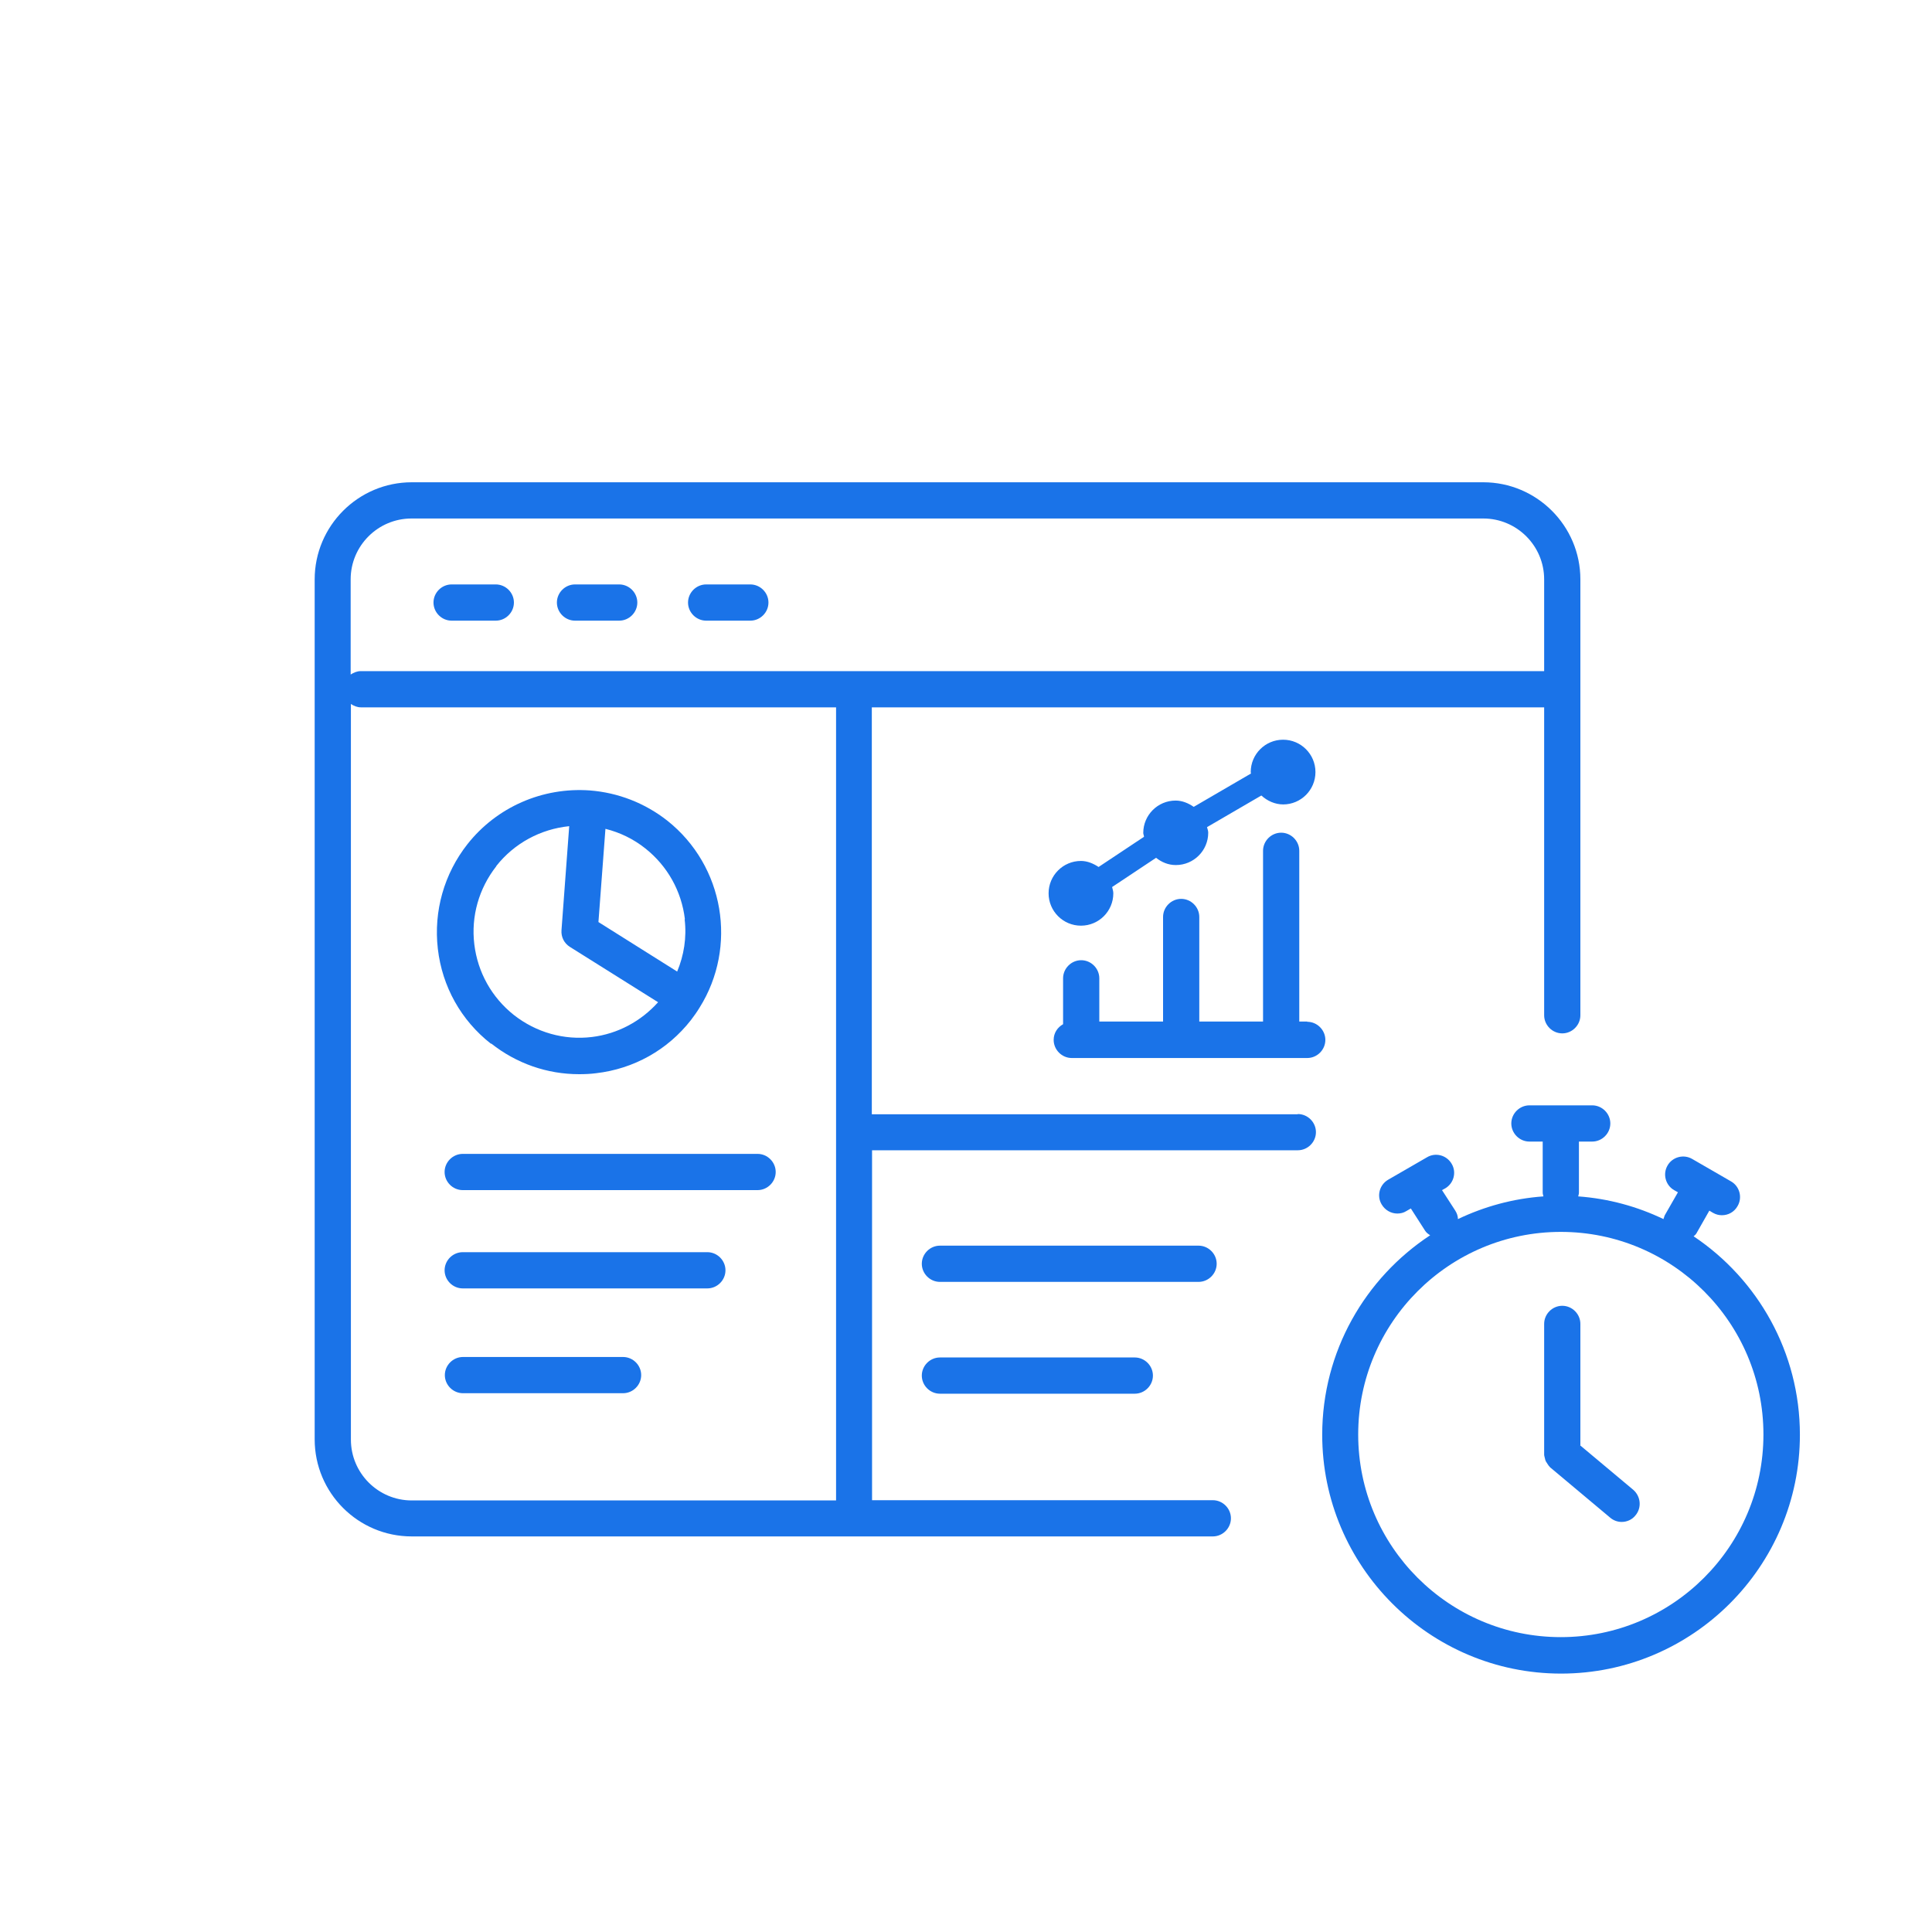 <?xml version="1.0" encoding="UTF-8"?>
<svg id="Layer_1" data-name="Layer 1" xmlns="http://www.w3.org/2000/svg" viewBox="0 0 80 80">
  <defs>
    <style>
      .cls-1 {
        fill: #1a73e8;
      }
    </style>
  </defs>
  <path class="cls-1" d="m70.13,51.19s.08-.06.11-.11l.54-.95.15.09c.12.07.25.1.37.1.26,0,.51-.13.65-.38.21-.36.08-.82-.27-1.02l-1.61-.93c-.36-.21-.82-.08-1.02.27-.21.36-.08.82.27,1.02l.16.09-.55.96s-.03.1-.05.15c-1.08-.52-2.28-.85-3.53-.94.01-.05.03-.1.03-.15v-2.12h.55c.41,0,.75-.34.75-.75s-.34-.75-.75-.75h-2.6c-.41,0-.75.34-.75.75s.34.75.75.75h.55v2.12c0,.05.02.1.03.15-1.26.09-2.45.42-3.54.94,0-.12-.04-.24-.11-.35l-.55-.85.13-.07c.36-.21.48-.67.27-1.02-.21-.36-.67-.48-1.02-.27l-1.61.93c-.36.21-.48.67-.27,1.02.14.24.39.38.65.38.13,0,.26-.03.37-.1l.19-.11.59.92c.05.08.13.14.21.19-2.69,1.77-4.47,4.81-4.47,8.26,0,5.45,4.44,9.89,9.89,9.89s9.89-4.44,9.89-9.89c0-3.42-1.75-6.44-4.39-8.21Zm-5.5,16.6c-4.63,0-8.39-3.76-8.39-8.39s3.76-8.39,8.39-8.39,8.39,3.76,8.39,8.39-3.76,8.39-8.39,8.39Z"/>
  <path class="cls-1" d="m65.44,59.85v-5.03c0-.41-.34-.75-.75-.75s-.75.34-.75.75v5.38s0,.02,0,.03c0,.05.02.1.03.15.01.05.02.09.04.13.02.04.05.07.07.11.03.05.06.09.1.13,0,0,.01.02.02.02l2.47,2.07c.14.12.31.18.48.18.21,0,.43-.09.57-.27.27-.32.22-.79-.09-1.06l-2.21-1.85Z"/>
  <path class="cls-1" d="m18.7,25.7h1.83c.41,0,.75-.34.75-.75s-.34-.75-.75-.75h-1.83c-.41,0-.75.34-.75.75s.34.75.75.75Z"/>
  <path class="cls-1" d="m23.81,25.7h1.83c.41,0,.75-.34.75-.75s-.34-.75-.75-.75h-1.83c-.41,0-.75.34-.75.75s.34.75.75.75Z"/>
  <path class="cls-1" d="m29.24,25.7h1.83c.41,0,.75-.34.75-.75s-.34-.75-.75-.75h-1.83c-.41,0-.75.34-.75.75s.34.75.75.75Z"/>
  <path class="cls-1" d="m20.34,43.21c1.05.83,2.32,1.27,3.64,1.27.23,0,.47-.01.7-.04,1.56-.18,2.96-.96,3.93-2.2.13-.17.25-.34.36-.52,0,0,0,0,0,0,0,0,0,0,0,0,1.57-2.51,1.03-5.86-1.34-7.74-.93-.73-2.04-1.16-3.21-1.25-1.96-.14-3.85.69-5.06,2.22-.97,1.23-1.41,2.78-1.23,4.34.18,1.56.96,2.96,2.2,3.93Zm8.01-5.14c.09.75-.03,1.49-.31,2.16l-3.26-2.05.29-3.86c.6.15,1.16.42,1.65.81.92.73,1.5,1.77,1.64,2.93Zm-7.8-2.21c.75-.95,1.84-1.53,3.02-1.65l-.32,4.31c-.02.28.11.54.35.69l3.65,2.29c-.71.79-1.67,1.31-2.74,1.44-1.16.14-2.31-.19-3.23-.91-.92-.73-1.5-1.77-1.64-2.93s.19-2.31.91-3.23Z"/>
  <path class="cls-1" d="m54.13,42.3h-.33v-7.07c0-.41-.34-.75-.75-.75s-.75.34-.75.75v7.07h-2.64v-4.33c0-.41-.34-.75-.75-.75s-.75.34-.75.75v4.33h-2.64v-1.79c0-.41-.34-.75-.75-.75s-.75.34-.75.75v1.9c-.23.13-.39.36-.39.65,0,.41.34.75.75.75h9.75c.41,0,.75-.34.75-.75s-.34-.75-.75-.75Z"/>
  <path class="cls-1" d="m53.13,33.31c.74,0,1.34-.6,1.34-1.34s-.6-1.34-1.34-1.34-1.34.6-1.34,1.34c0,.02.01.04.01.06l-2.37,1.38c-.22-.15-.47-.26-.75-.26-.74,0-1.34.6-1.34,1.34,0,.06.03.1.03.16l-1.88,1.25c-.21-.14-.46-.25-.73-.25-.74,0-1.34.6-1.34,1.34s.6,1.34,1.34,1.34,1.34-.6,1.34-1.34c0-.09-.03-.17-.05-.26l1.82-1.21c.23.18.5.3.82.3.74,0,1.34-.6,1.34-1.34,0-.08-.03-.15-.05-.23l2.25-1.31c.24.22.56.37.91.37Z"/>
  <path class="cls-1" d="m31.37,47.78h-12.21c-.41,0-.75.34-.75.75s.34.75.75.75h12.21c.41,0,.75-.34.75-.75s-.34-.75-.75-.75Z"/>
  <path class="cls-1" d="m29.29,51.85h-10.13c-.41,0-.75.34-.75.75s.34.75.75.75h10.13c.41,0,.75-.34.75-.75s-.34-.75-.75-.75Z"/>
  <path class="cls-1" d="m25.8,56.19h-6.63c-.41,0-.75.34-.75.75s.34.75.75.75h6.63c.41,0,.75-.34.75-.75s-.34-.75-.75-.75Z"/>
  <path class="cls-1" d="m53.73,46.14h-17.63v-16.85h27.84v12.75c0,.41.34.75.75.75s.75-.34.75-.75v-18.05c0-2.22-1.81-4.02-4.02-4.02H17.05c-2.22,0-4.02,1.81-4.02,4.02v35.61c0,2.22,1.8,4.02,4.02,4.02h33.17c.41,0,.75-.34.75-.75s-.34-.75-.75-.75h-14.11v-14.49h17.63c.41,0,.75-.34.75-.75s-.34-.75-.75-.75ZM17.05,21.47h44.37c1.39,0,2.52,1.13,2.52,2.52v3.8H14.94c-.16,0-.29.06-.42.14v-3.94c0-1.39,1.13-2.52,2.52-2.52Zm0,40.66c-1.39,0-2.52-1.13-2.52-2.52v-30.46c.12.08.26.14.42.14h19.67v32.84h-17.56Z"/>
  <path class="cls-1" d="m50.38,52.33c0-.41-.34-.75-.75-.75h-10.71c-.41,0-.75.34-.75.75s.34.75.75.75h10.71c.41,0,.75-.34.75-.75Z"/>
  <path class="cls-1" d="m38.92,56.21c-.41,0-.75.34-.75.75s.34.75.75.75h8.07c.41,0,.75-.34.75-.75s-.34-.75-.75-.75h-8.07Z"/>
</svg>